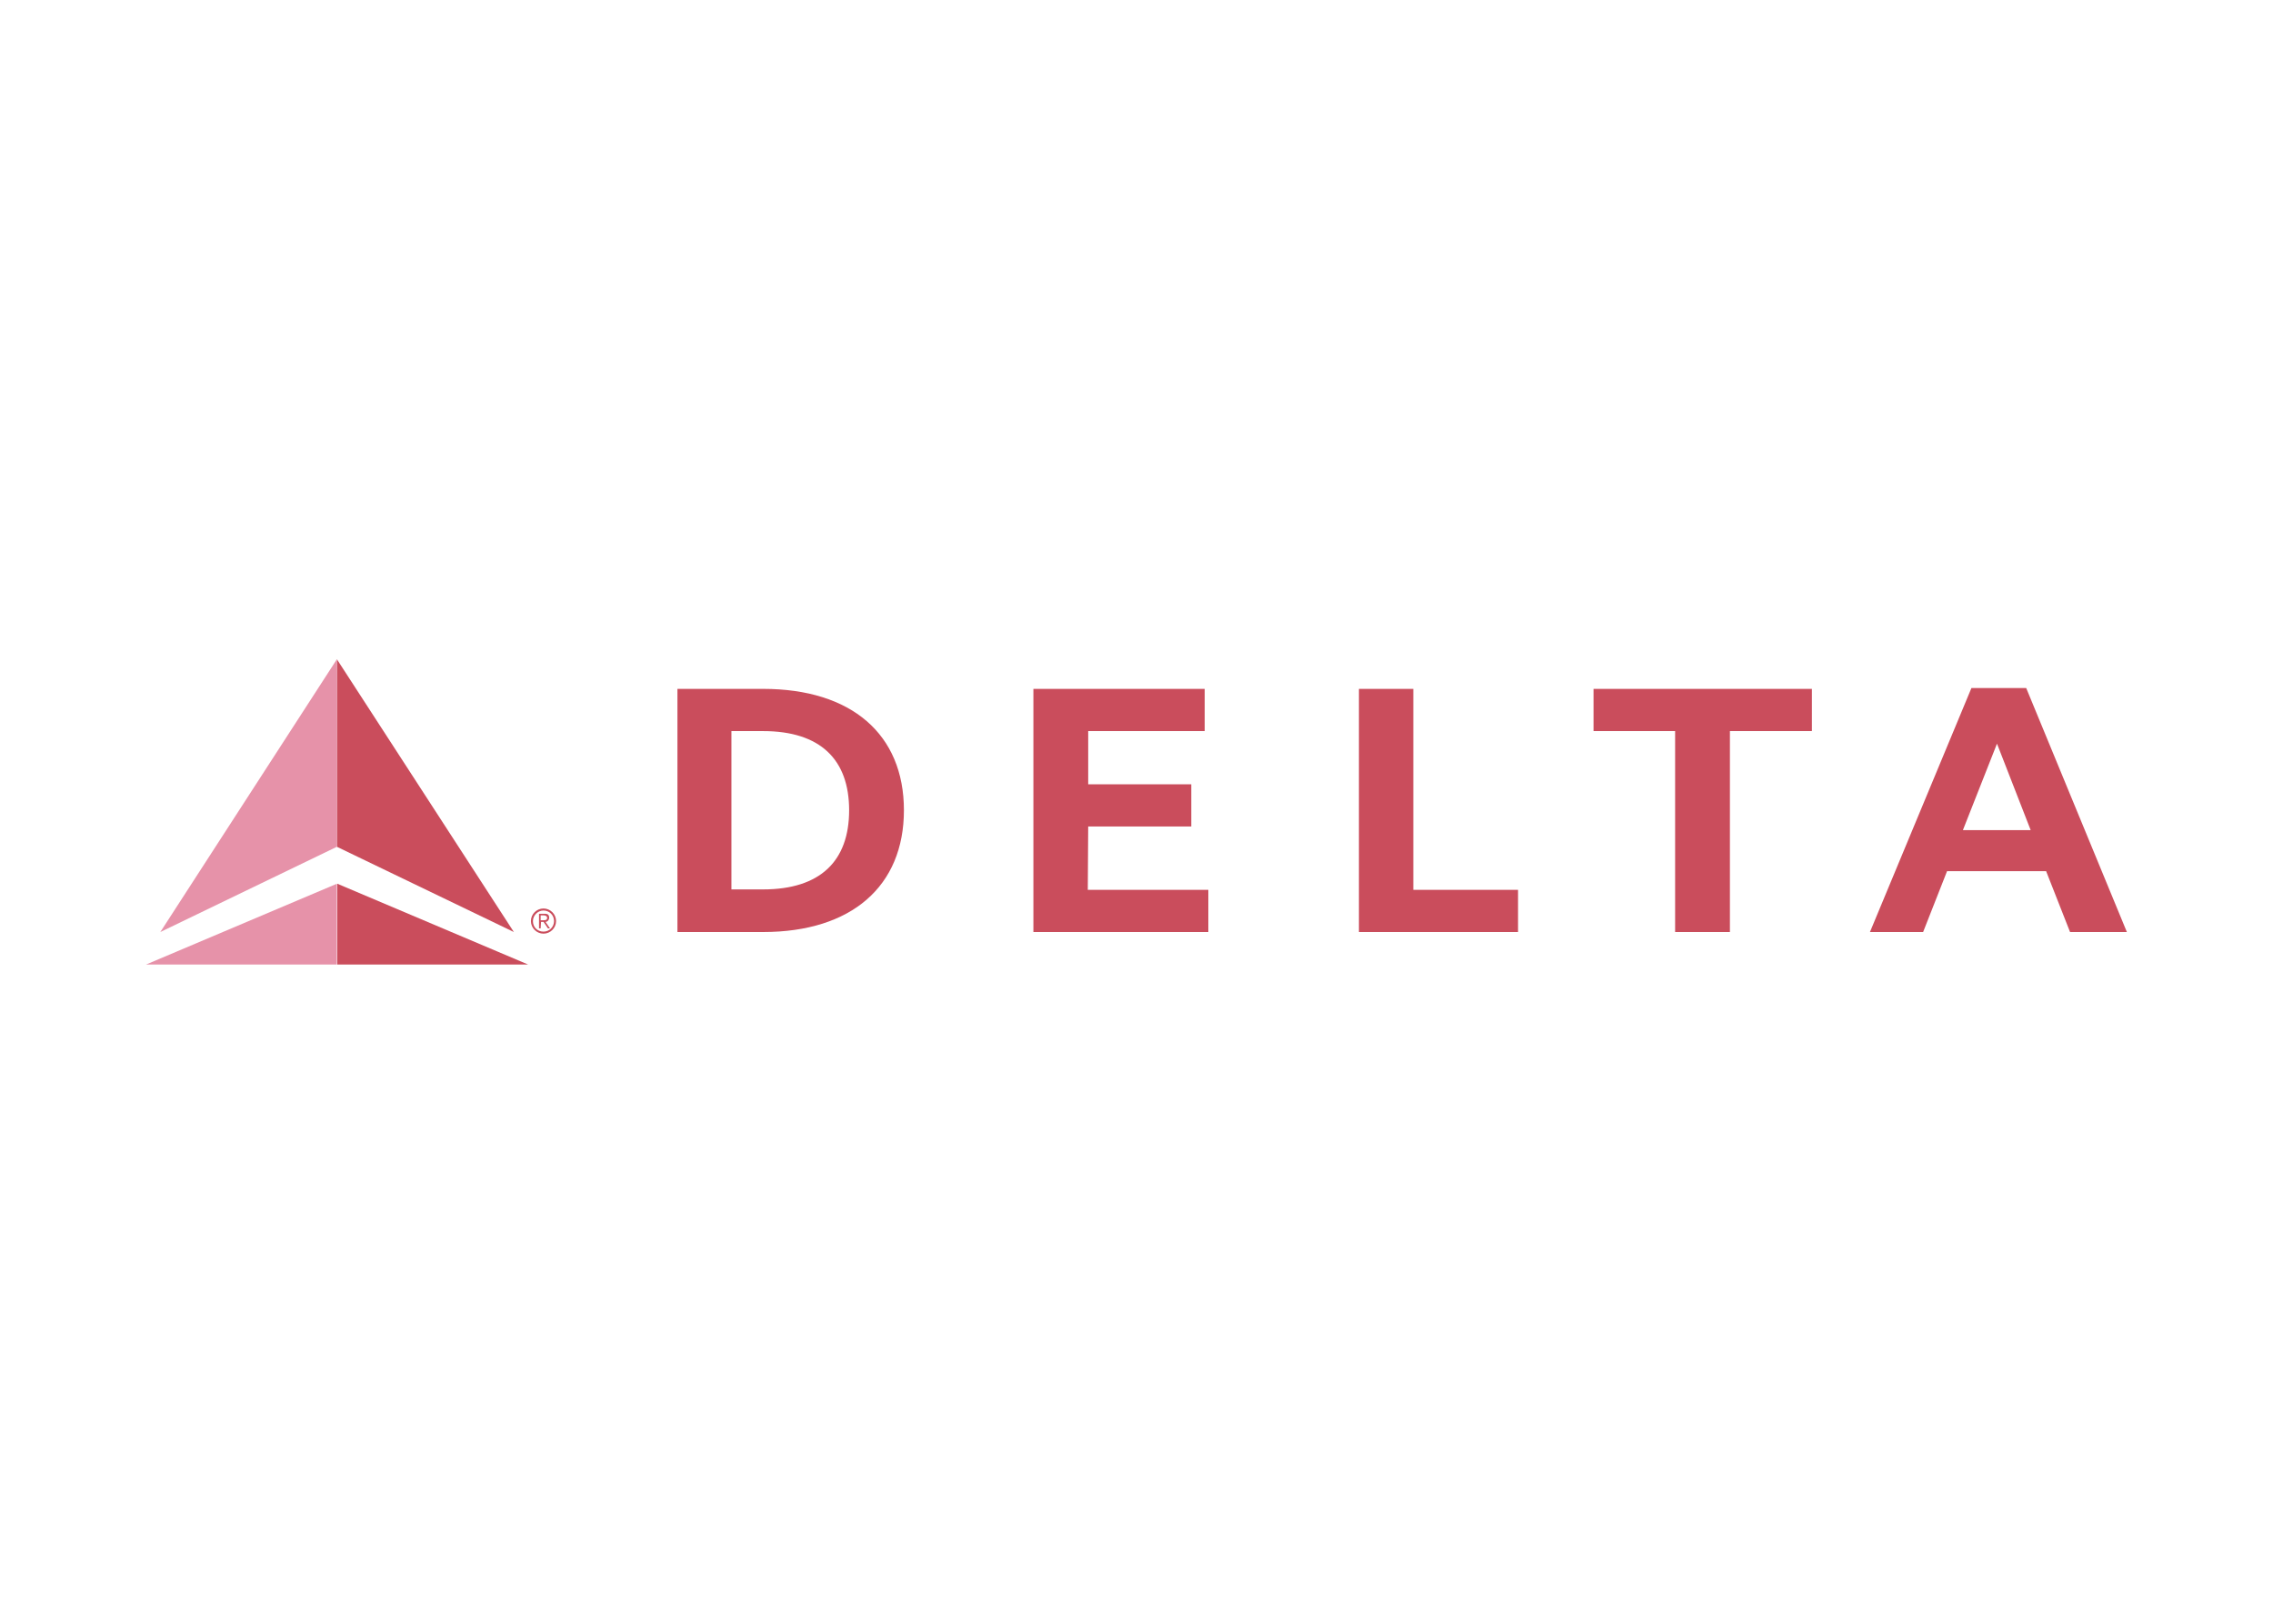 <?xml version="1.0" encoding="utf-8"?>
<!-- Generator: Adobe Illustrator 25.0.0, SVG Export Plug-In . SVG Version: 6.00 Build 0)  -->
<svg version="1.1" id="katman_1" xmlns="http://www.w3.org/2000/svg"
	xmlns:xlink="http://www.w3.org/1999/xlink" x="0px" y="0px"
	viewBox="0 0 560 400" style="enable-background:new 0 0 560 400;" xml:space="preserve">
<style type="text/css">
		.st0{fill-rule:evenodd;clip-rule:evenodd;fill:#ca4d5c;}
		.st1{fill-rule:evenodd;clip-rule:evenodd;fill:#e692a9;}
		.st2{fill-rule:evenodd;clip-rule:evenodd;fill:#ca4d5c;}
</style>
<path class="st0" d="M126.6,229.6l-43.6-21v-46.2L126.6,229.6z M130.1,237.6l-47-19.9v19.9H130.1z"/>
<path class="st1" d="M39.5,229.6L83,162.4v46.2L39.5,229.6z M36,237.6h47v-19.9L36,237.6z"/>
<path class="st0" d="M133.9,223.8c1.7,0,3.1,1.4,3.1,3.1s-1.4,3.1-3.1,3.1s-3.1-1.4-3.1-3.1C130.8,225.2,132.2,223.8,133.9,223.8z
	 M133.9,229.5c1.5,0,2.6-1.2,2.6-2.6c0-1.5-1.2-2.6-2.6-2.6s-2.6,1.2-2.6,2.6C131.3,228.4,132.4,229.5,133.9,229.5z M133.2,228.7
	h-0.4v-3.6h1.4c0.8,0,1.1,0.3,1.1,1c0,0.5-0.4,1-0.9,1l1.1,1.6H135l-1.1-1.6h-0.6L133.2,228.7z M133.2,226.7h0.6c0.5,0,1,0,1-0.6
	c0-0.4-0.4-0.6-0.8-0.6h-0.8L133.2,226.7L133.2,226.7z"/>
<path class="st2" d="M166.8,229.6H188c21.8,0,34.7-11.3,34.7-30s-12.9-29.9-34.7-29.9h-21.1V229.6z M180.2,180.1h7.8
	c14.1,0,21.2,7,21.2,19.5c0,12.5-7.1,19.5-21.2,19.5h-7.8L180.2,180.1z M268.1,203.6h25.4v-10.4h-25.4v-13.1h28.7v-10.4h-42.2v59.9
	h43.1v-10.4h-29.7L268.1,203.6z M374,219.2h-25.8v-49.5h-13.4v59.9H374V219.2z M446.3,169.7h-53.7v10.4h20.1v49.5h13.5v-49.5h20.2
	V169.7z M524,229.6h-14l-5.9-15h-24.4l-5.9,15h-13.1l25-60.1h13.5L524,229.6z M500.3,204.5l-8.3-21.3l-8.4,21.3H500.3z"/>
</svg>